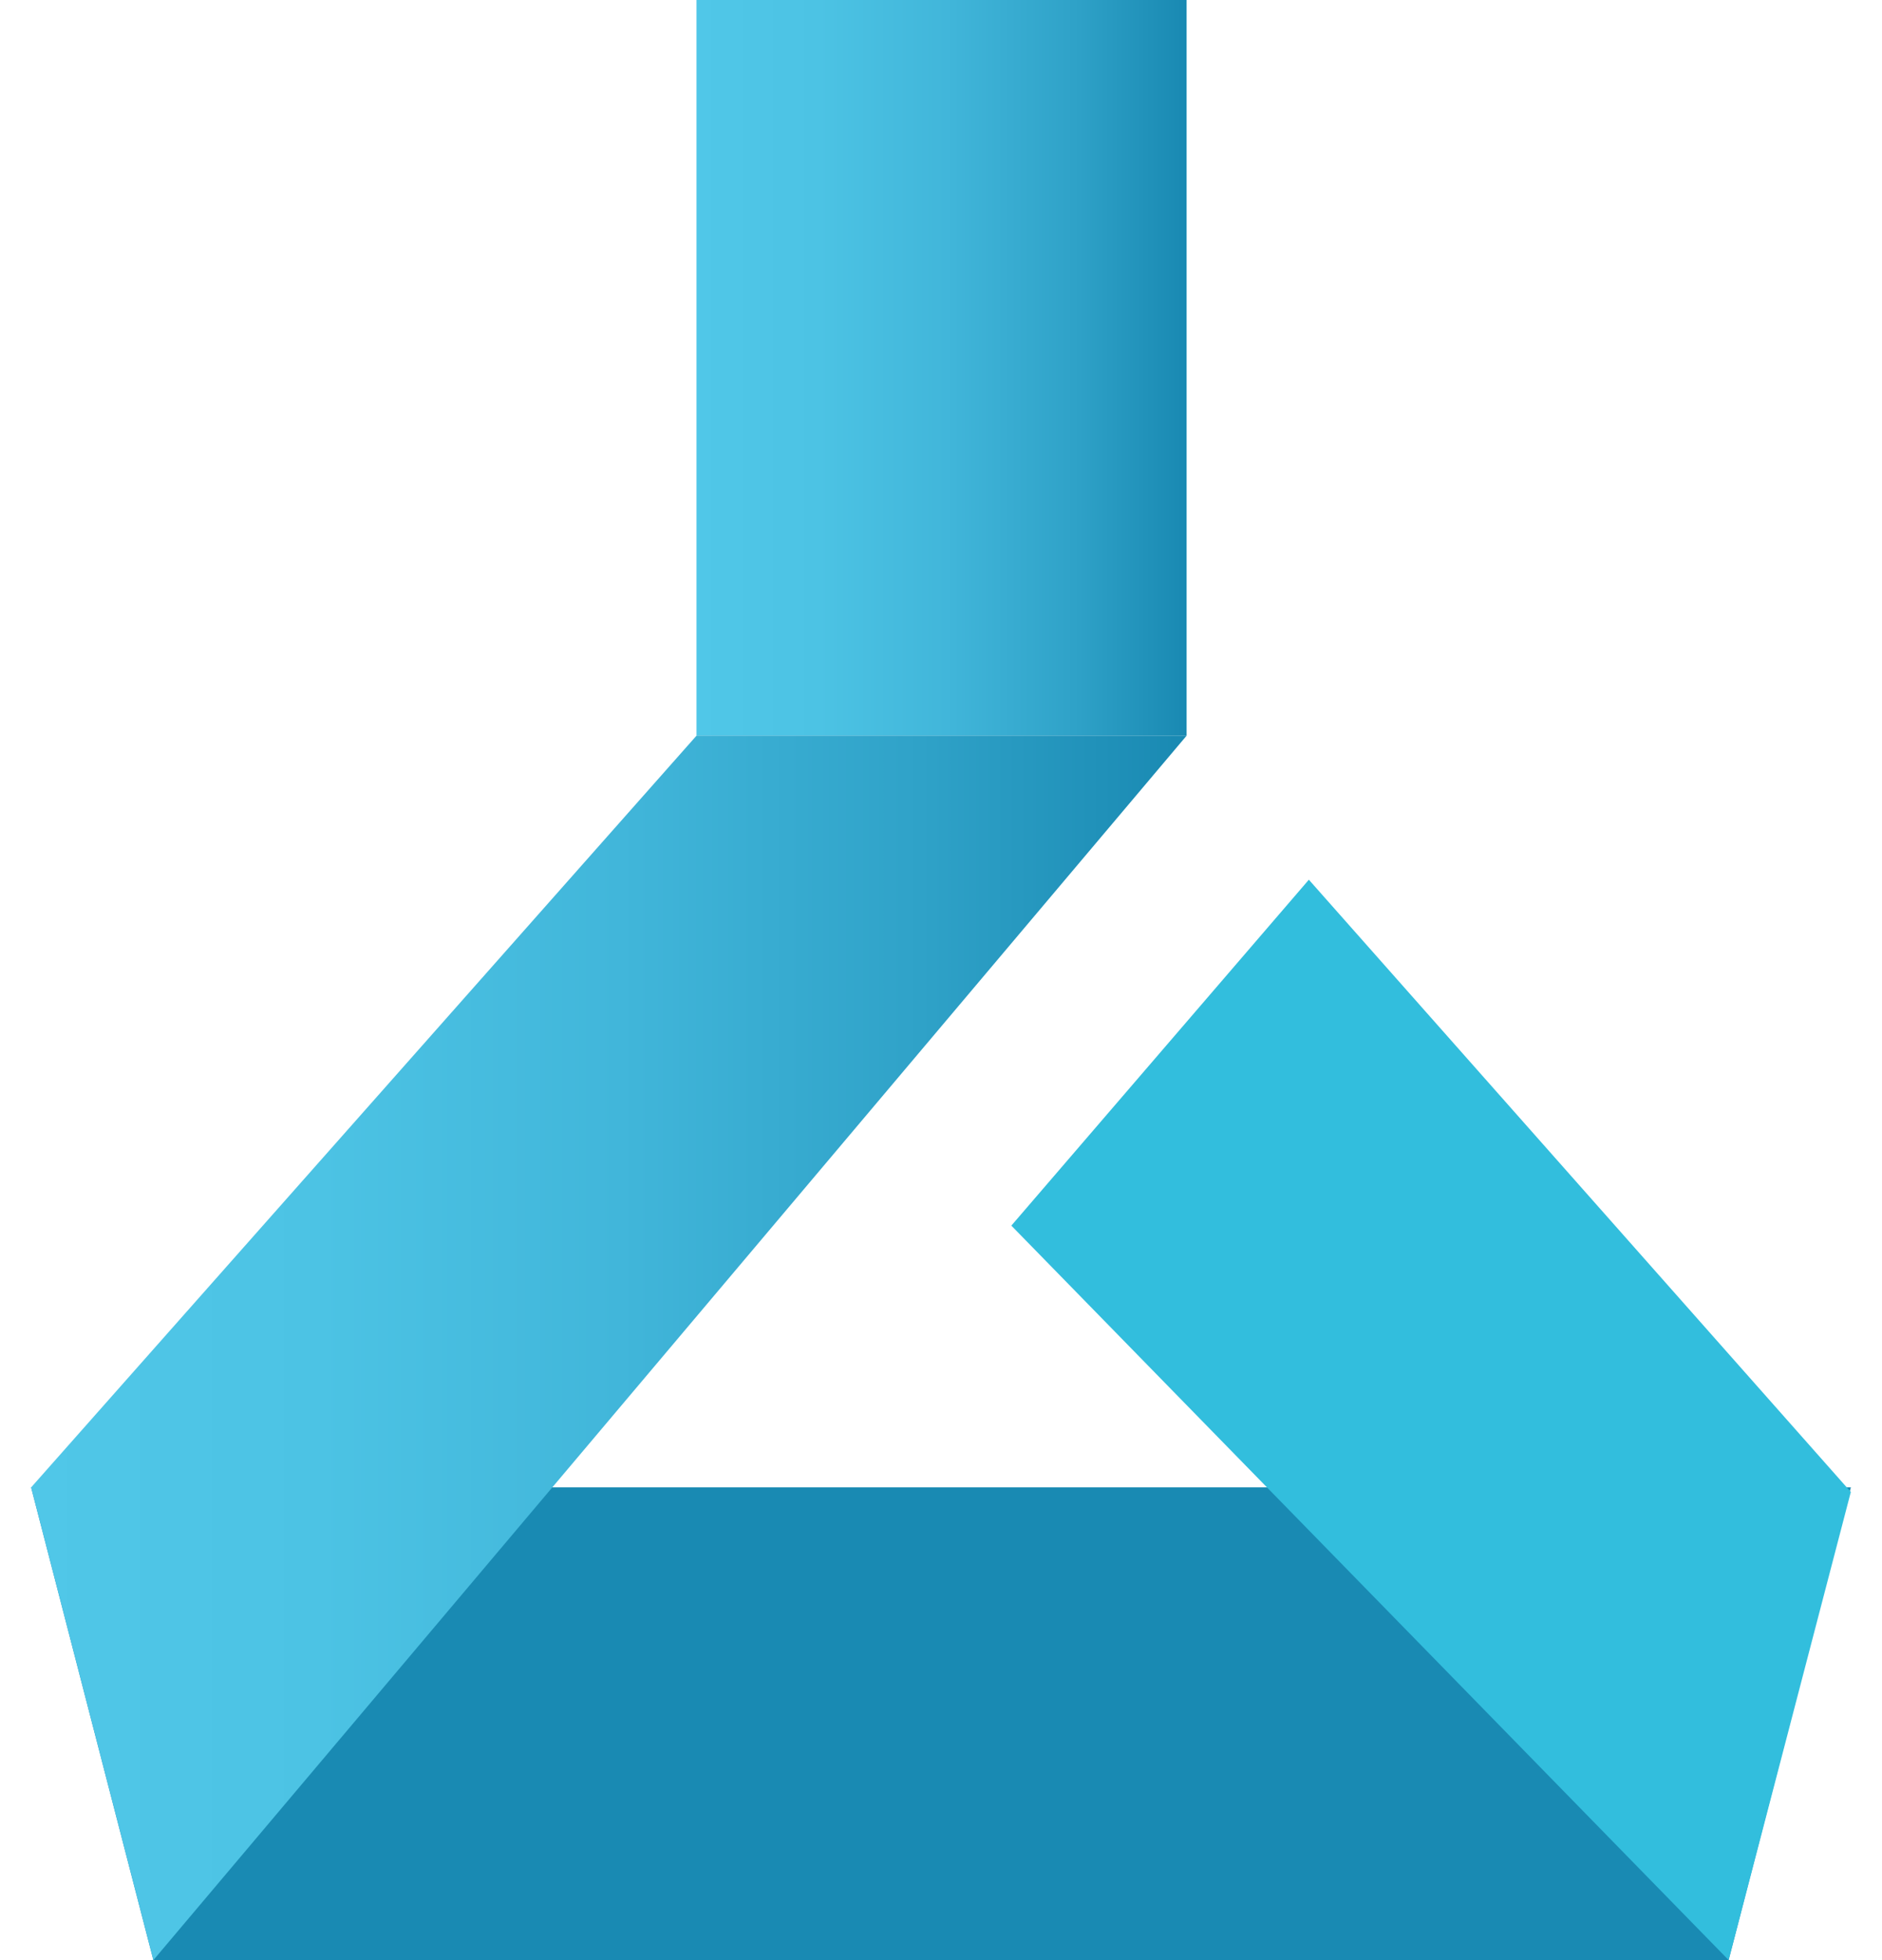 <svg width="48" height="50" viewBox="0 0 48 50" fill="none" xmlns="http://www.w3.org/2000/svg">
<path d="M17.764 0H30.264V18.765H17.764V0Z" fill="url(#paint0_linear_304_9593)"/>
<path d="M44.088 50H3.912L0.794 37.941H47.206L44.088 50Z" fill="#198AB3"/>
<path d="M3.912 50L0.794 37.941L17.765 18.765H30.265L3.912 50Z" fill="url(#paint1_linear_304_9593)"/>
<path d="M44.088 49.999L25.794 31.264L33.382 22.44L47.205 38.058L44.088 49.999Z" fill="#32BEDD"/>
<defs>
<linearGradient id="paint0_linear_304_9593" x1="17.764" y1="9.382" x2="30.264" y2="9.382" gradientUnits="userSpaceOnUse">
<stop stop-color="#50C7E8"/>
<stop offset="0.25" stop-color="#4CC3E4"/>
<stop offset="0.51" stop-color="#41B6DA"/>
<stop offset="0.77" stop-color="#2FA2C8"/>
<stop offset="1" stop-color="#1989B2"/>
</linearGradient>
<linearGradient id="paint1_linear_304_9593" x1="0.794" y1="34.382" x2="30.265" y2="34.382" gradientUnits="userSpaceOnUse">
<stop stop-color="#50C7E8"/>
<stop offset="0.25" stop-color="#4CC3E4"/>
<stop offset="0.51" stop-color="#41B6DA"/>
<stop offset="0.77" stop-color="#2FA2C8"/>
<stop offset="1" stop-color="#1989B2"/>
</linearGradient>
</defs>
</svg>
